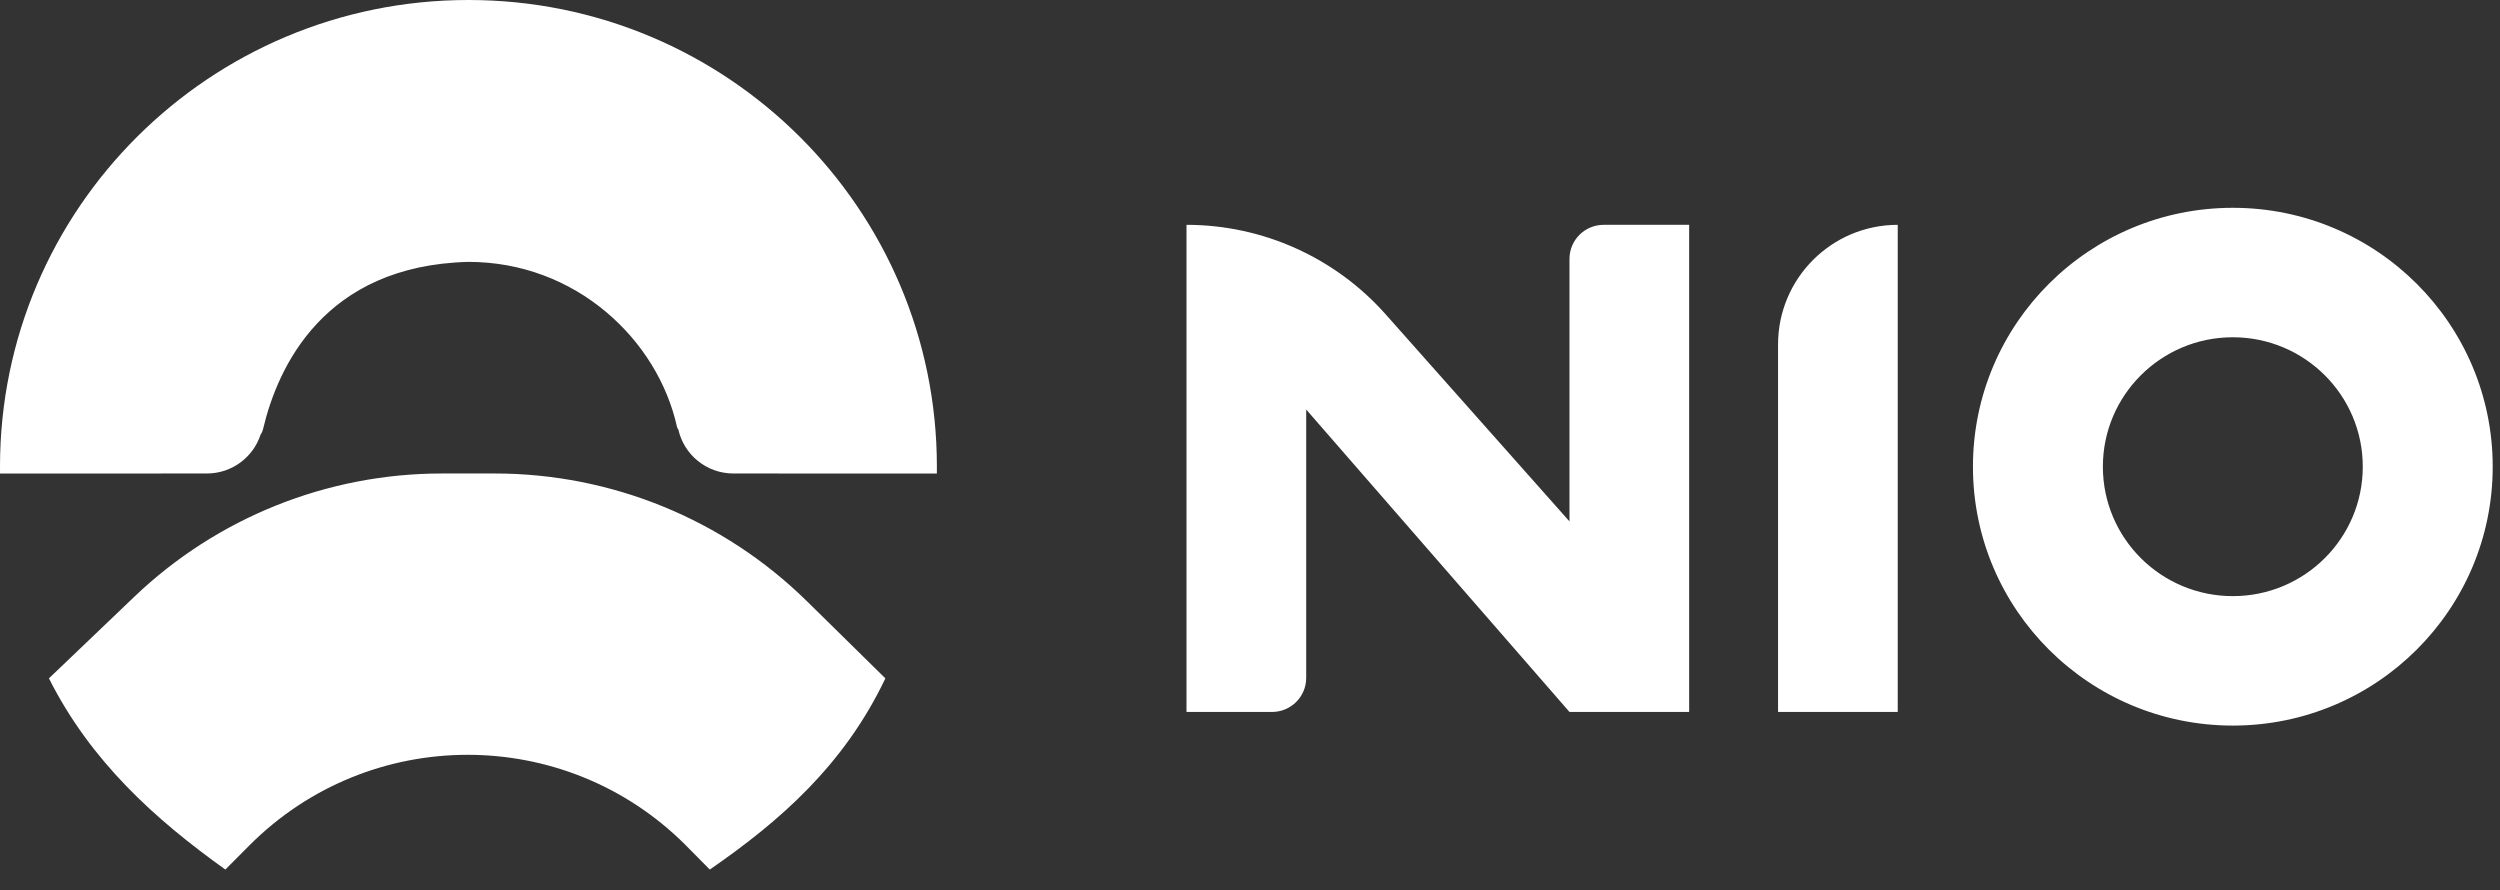 <?xml version="1.0" encoding="UTF-8"?>
<svg width="73px" height="26px" viewBox="0 0 73 26" version="1.1" xmlns="http://www.w3.org/2000/svg" xmlns:xlink="http://www.w3.org/1999/xlink">
    <rect x="0" y="0" width="73" height="26" fill="#333333" stroke="none"/>
    <title>形状结合</title>
    <g id="页面-1" stroke="none" stroke-width="1" fill="none" fill-rule="evenodd">
        <g id="黑色--首页--方案二" transform="translate(-588, -739)" fill="#FFFFFF" fill-rule="nonzero">
            <g id="案例" transform="translate(360, 704)">
                <g id="logo" transform="translate(24, 32)">
                    <path d="M269.199,9.068 C273.389,9.068 276.787,12.452 276.787,16.627 C276.787,20.803 273.389,24.187 269.199,24.187 C265.008,24.187 261.61,20.803 261.61,16.627 C261.61,12.452 265.008,9.068 269.199,9.068 Z M269.199,12.848 C267.103,12.848 265.404,14.54 265.404,16.627 C265.404,18.715 267.103,20.407 269.199,20.407 C271.294,20.407 272.993,18.715 272.993,16.627 C272.993,14.54 271.294,12.848 269.199,12.848 Z M259.414,9.565 L259.414,9.565 L259.414,9.565 L259.414,23.789 L255.919,23.789 L255.919,13.06 C255.919,11.13 257.484,9.565 259.414,9.565 Z M244.461,12.178 L249.829,18.225 L249.829,18.225 L249.829,10.56 C249.829,10.01 250.276,9.565 250.827,9.565 L253.323,9.565 L253.323,23.789 L249.829,23.789 L242.141,14.958 L242.141,22.795 C242.141,23.344 241.694,23.789 241.142,23.789 L238.646,23.789 L238.646,9.565 C240.869,9.565 242.985,10.516 244.461,12.178 Z M218.449,16.826 C221.859,16.826 225.132,18.166 227.563,20.556 L229.853,22.808 C228.652,25.335 226.776,26.977 224.726,28.391 L224.055,27.713 L224.007,27.664 C220.485,24.156 214.786,24.168 211.279,27.689 L210.58,28.391 C208.517,26.915 206.646,25.226 205.429,22.808 L207.919,20.428 C210.338,18.116 213.555,16.826 216.901,16.826 Z M217.679,3 C225.233,3 231.357,9.101 231.357,16.627 L231.356,16.827 L225.413,16.826 C224.626,16.825 223.969,16.274 223.807,15.538 C223.789,15.521 223.776,15.498 223.769,15.468 C223.209,12.925 220.82,10.647 217.679,10.647 C213.447,10.752 212.106,13.735 211.684,15.518 C211.668,15.587 211.642,15.644 211.609,15.691 C211.395,16.349 210.774,16.826 210.041,16.826 L204.001,16.827 C204,16.76 204,16.694 204,16.627 C204,9.101 210.124,3 217.679,3 Z" id="形状结合"></path>
                </g>
            </g>
        </g>
    </g>
</svg>